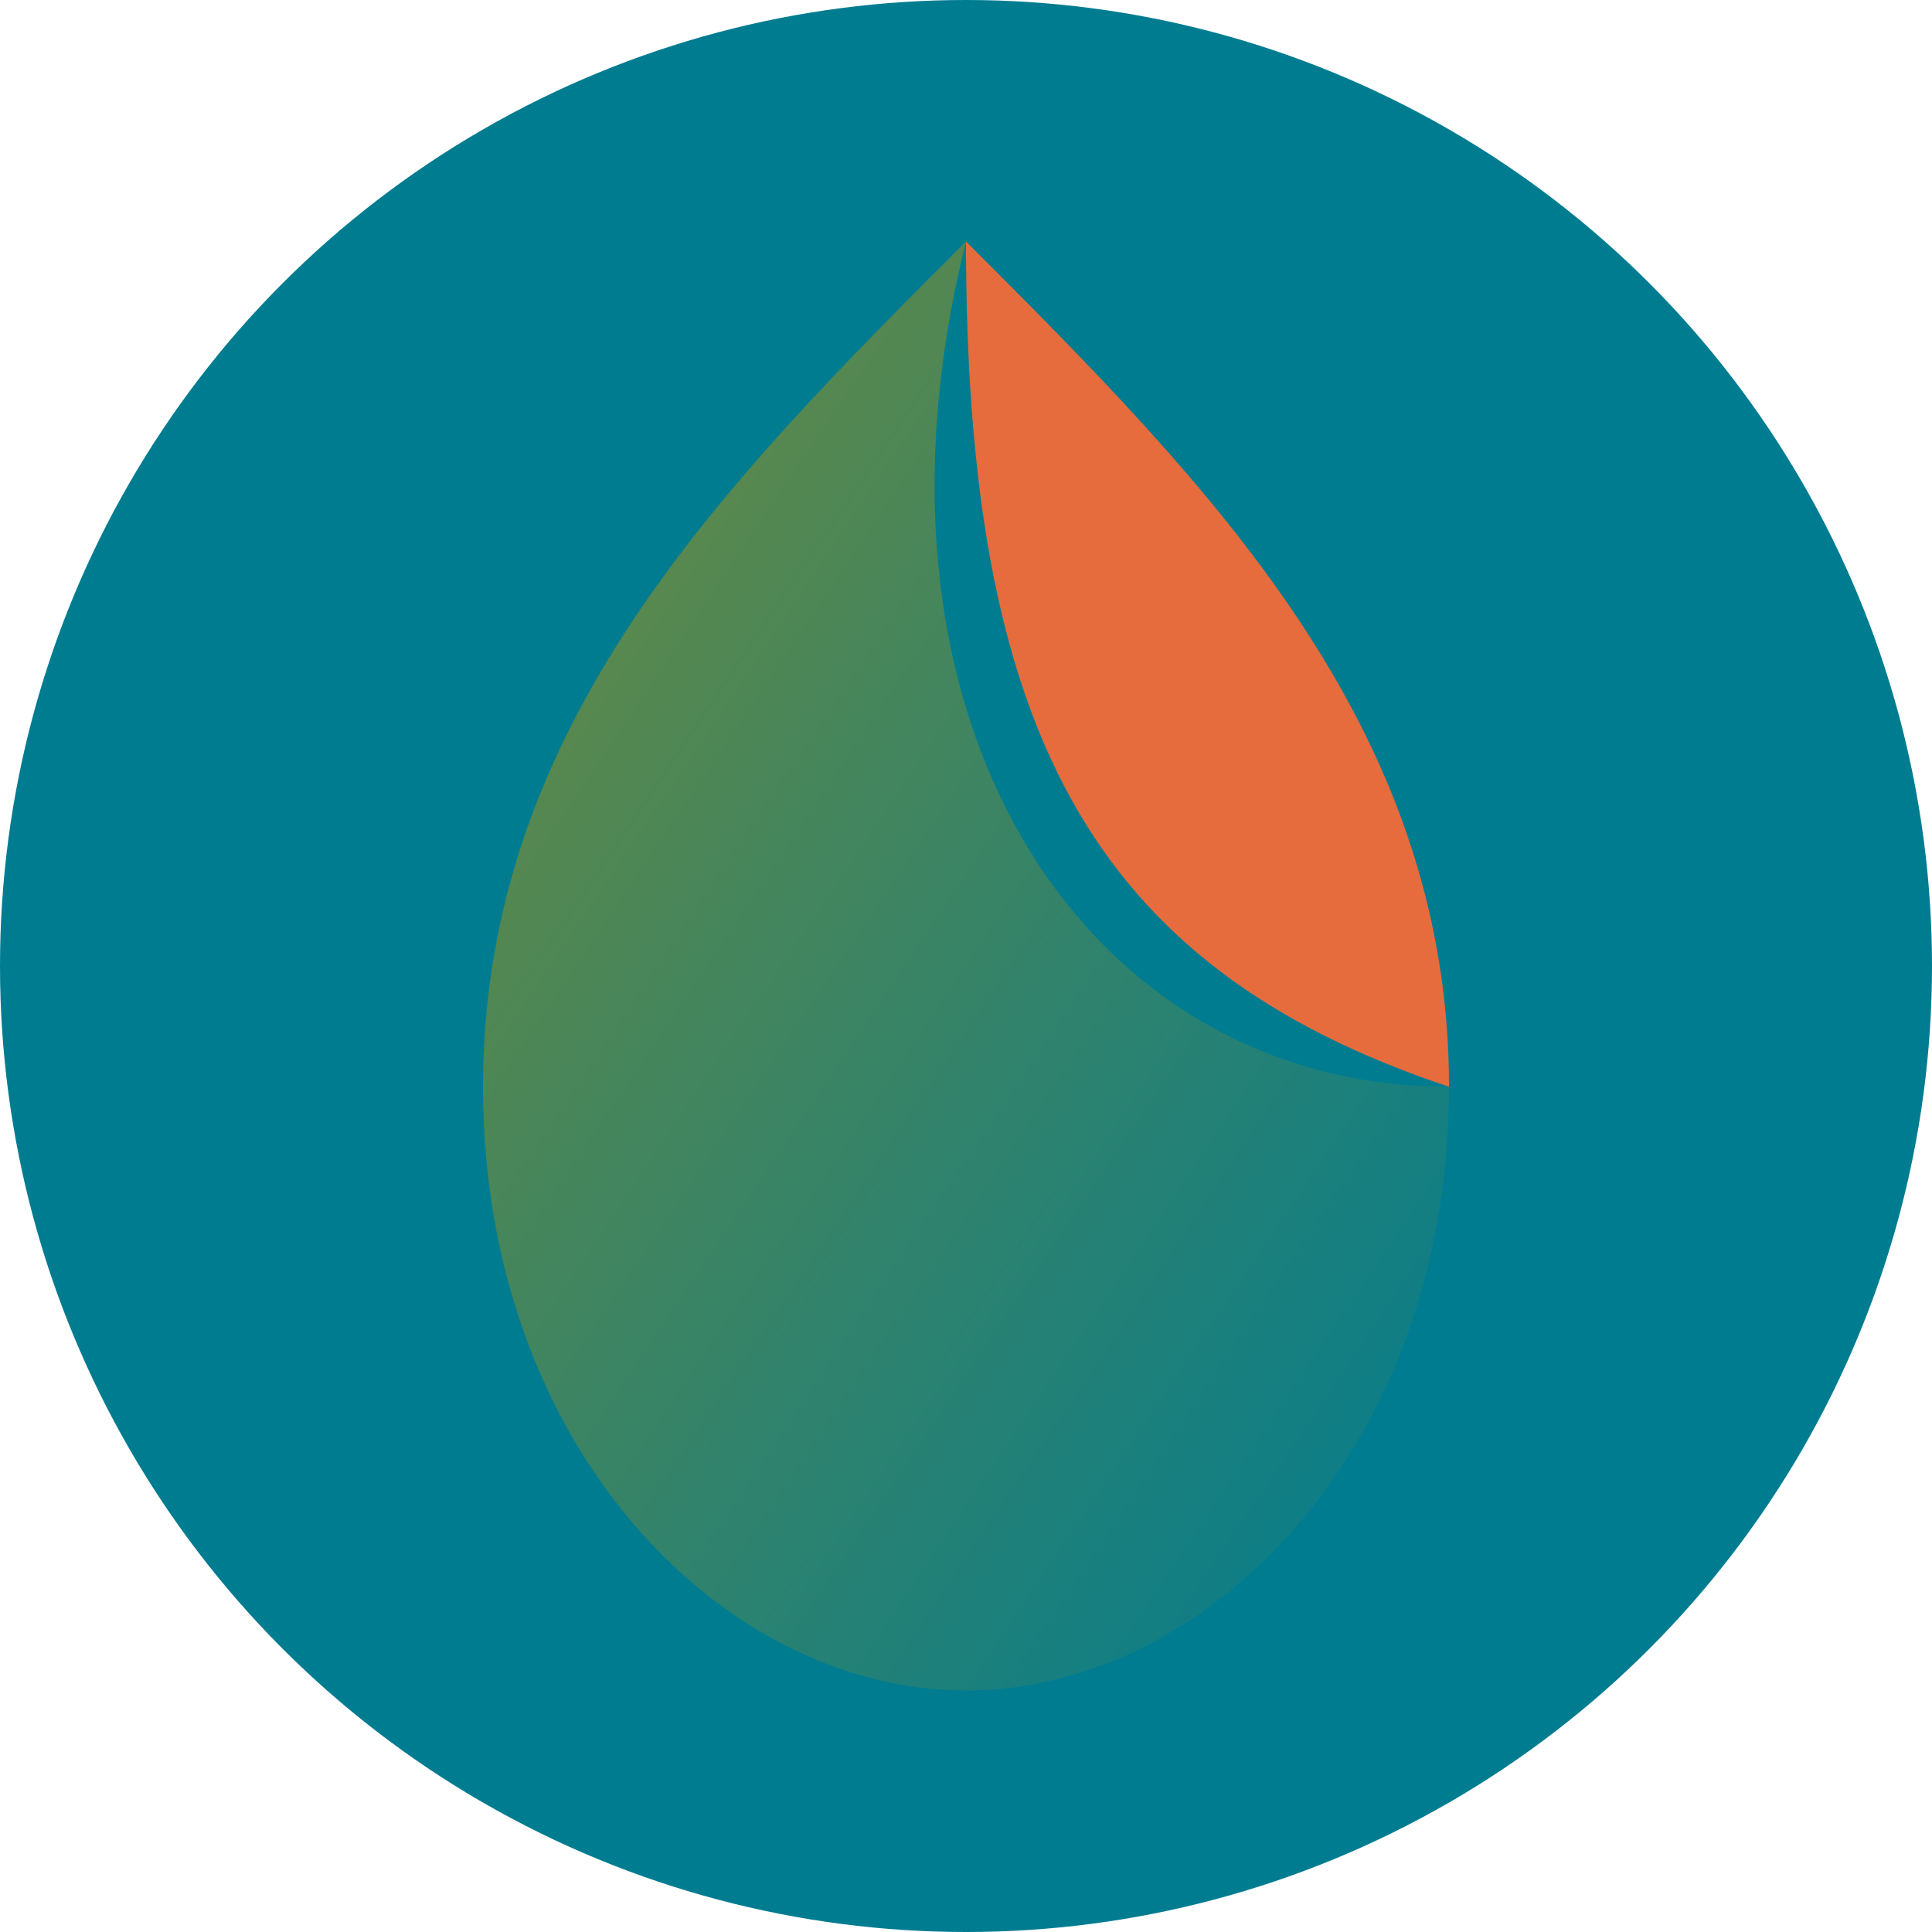 <svg xmlns="http://www.w3.org/2000/svg" width="32" height="32" viewBox="0 0 32 32">
  <defs>
    <linearGradient id="leafGradient" x1="0%" y1="0%" x2="100%" y2="100%">
      <stop offset="0%" stop-color="#6E8B3D" />
      <stop offset="100%" stop-color="#007C91" />
    </linearGradient>
  </defs>
  <circle cx="16" cy="16" r="16" fill="#007C91" />
  <path d="M16,4 C12,8 8,12 8,18 C8,24 12,28 16,28 C20,28 24,24 24,18 C18,18 14,12 16,4 Z" fill="url(#leafGradient)" />
  <path d="M16,4 C16,12 18,16 24,18 C24,12 20,8 16,4 Z" fill="#FF6B35" opacity="0.9" />
</svg> 